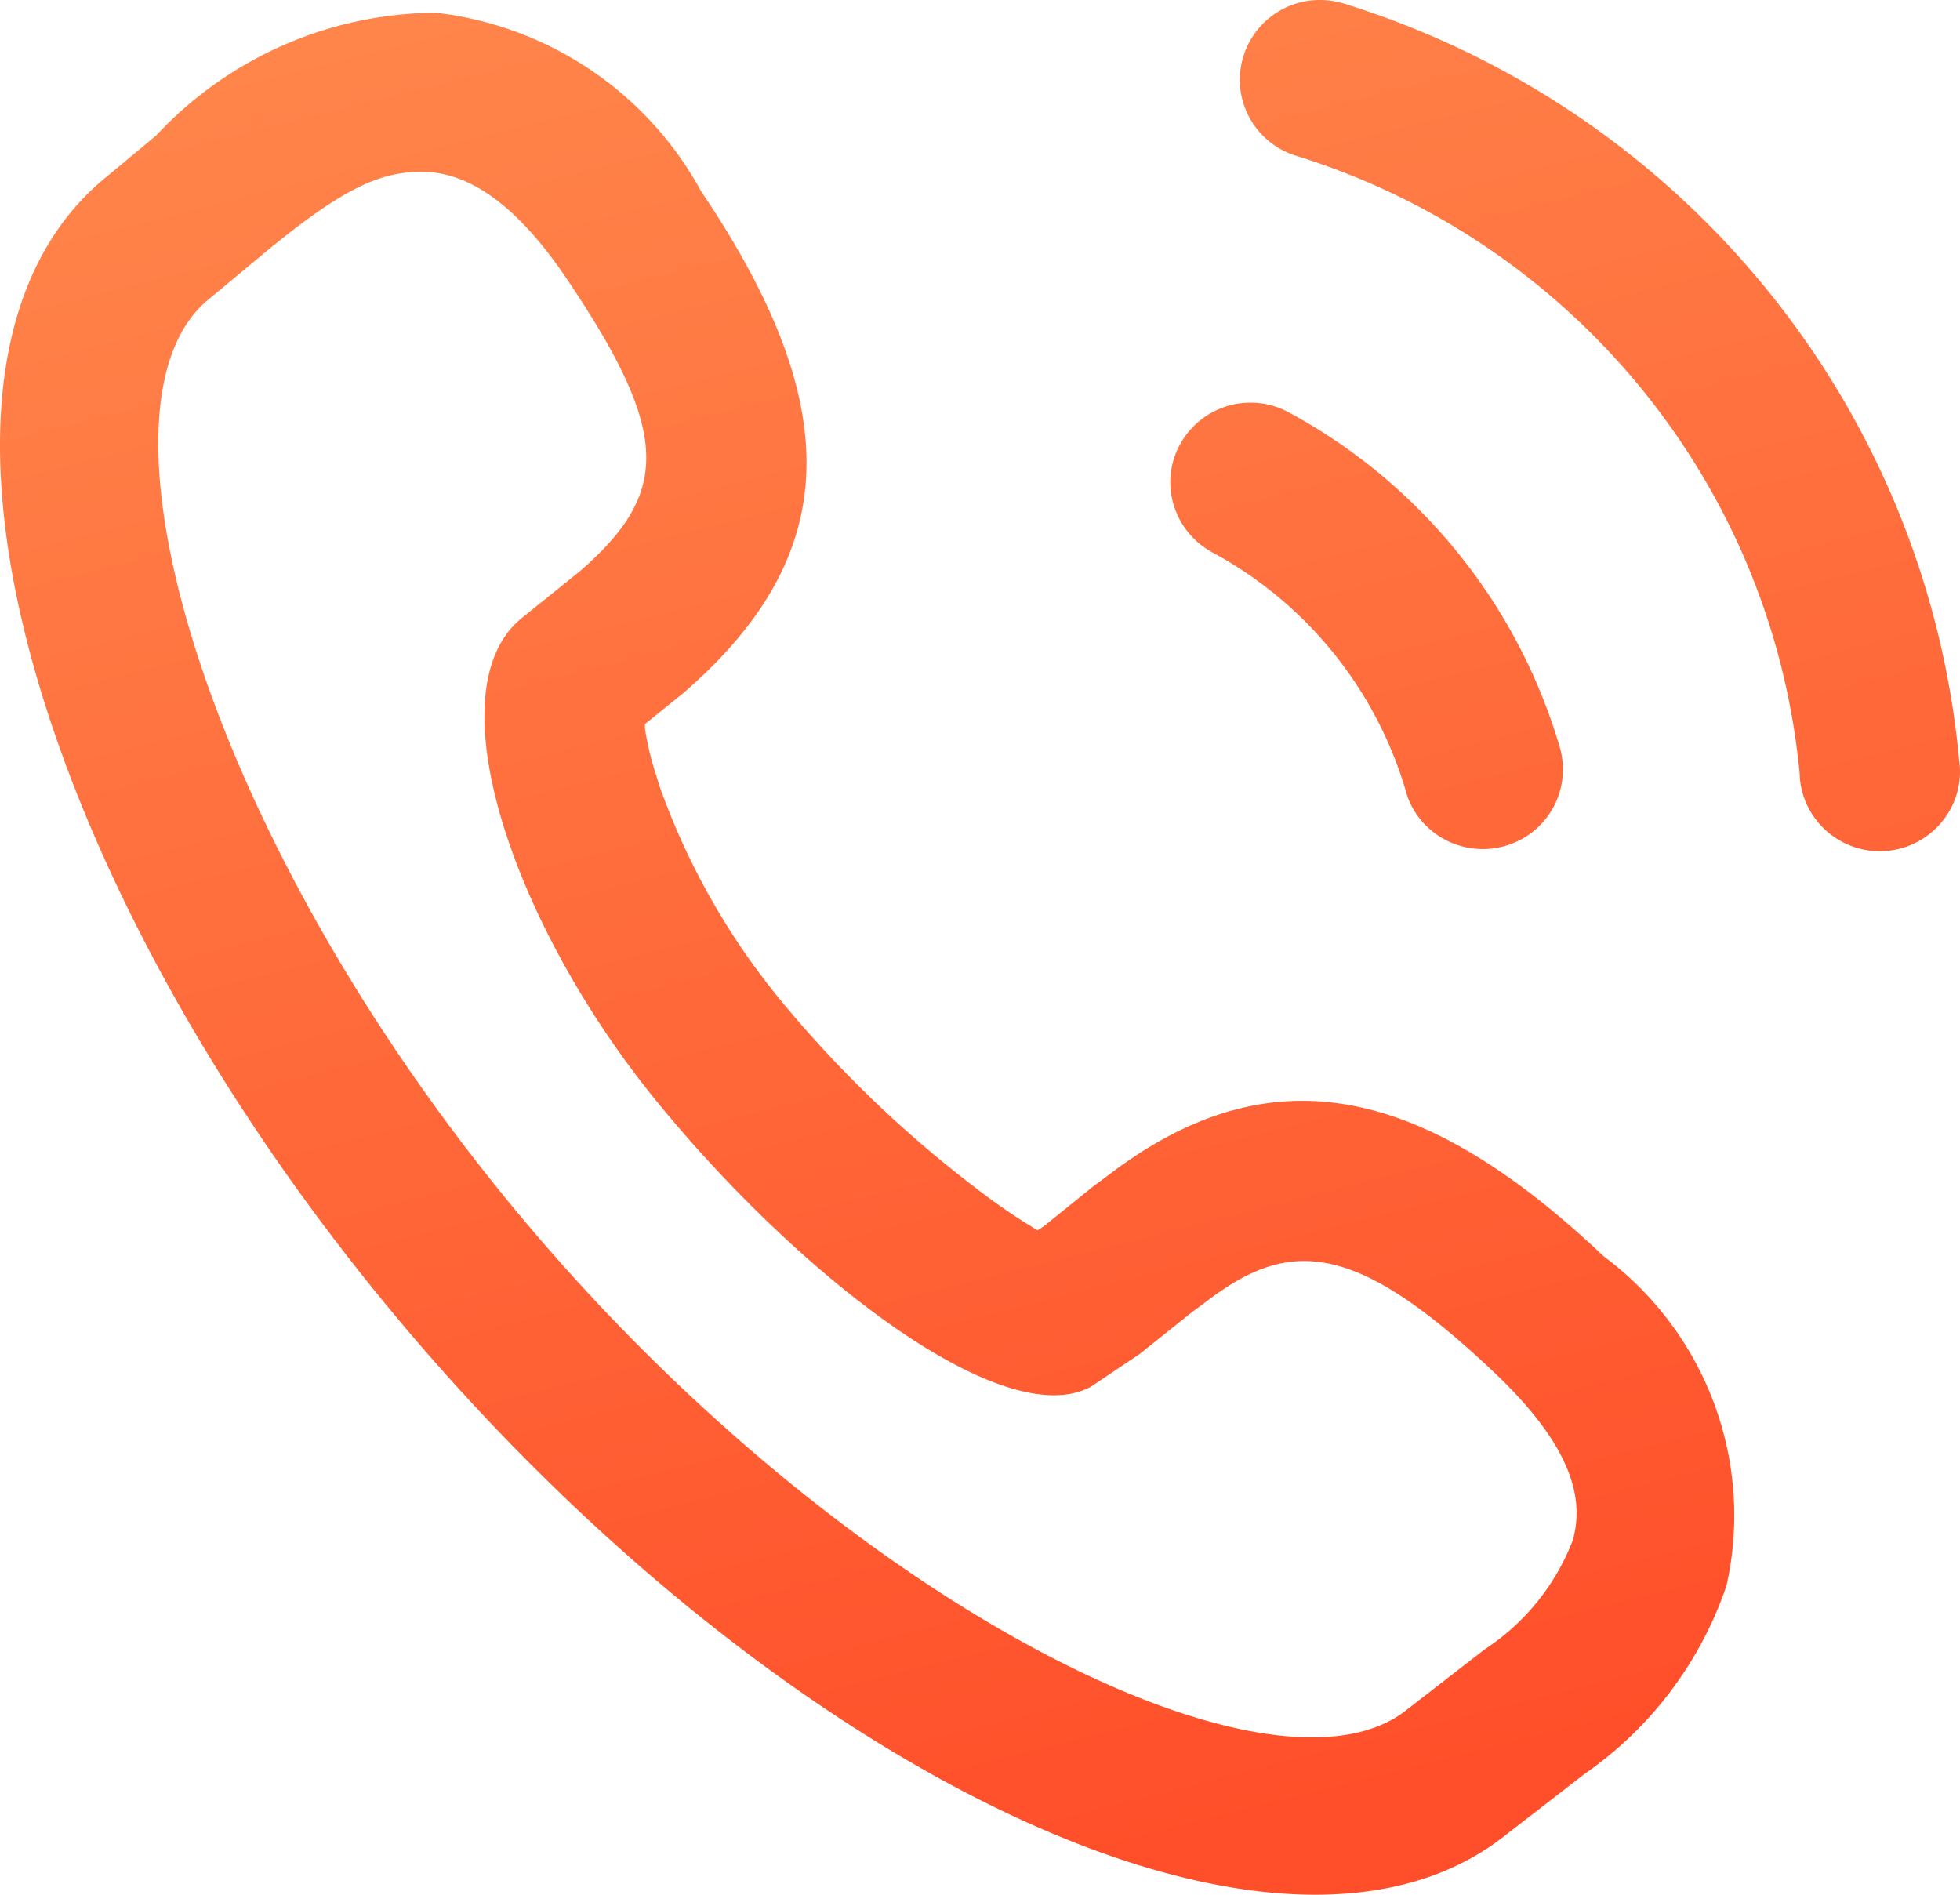 <svg xmlns="http://www.w3.org/2000/svg" width="120" height="116" fill="none"><path fill="url(#a)" d="M26.558.782a23.586 23.586 0 0 0-16.99 7.506l-2.971 2.476C-7.42 22.01 1.925 54.298 24.95 81.449c22.893 26.991 53.43 41.95 67.273 30.864l4.779-3.7a23.03 23.03 0 0 0 8.702-11.54c1.7-7.599-1.245-15.491-7.524-20.163-10.362-9.809-19.024-12.071-27.927-6.614-.548.332-1.11.718-1.7 1.13l-1.66 1.239-2.985 2.409-.388.252-.938-.585a38.45 38.45 0 0 1-2.824-1.996 72.016 72.016 0 0 1-11.982-11.526 43.607 43.607 0 0 1-7.39-13.07l-.308-.985a18.23 18.23 0 0 1-.589-2.528v-.306l2.37-1.917c9.746-8.451 9.933-17.555 1.057-30.717a21.18 21.18 0 0 0-6.812-7.454A21.339 21.339 0 0 0 26.598.77l-.04.013Zm-.456 9.742c2.772.133 5.623 2.117 8.635 6.602 6.346 9.422 6.266 13.07.764 17.847l-3.535 2.848c-5.462 4.379-.616 18.726 8.18 29.533 8.796 10.807 21.353 20.483 26.668 17.528l2.972-1.996 3.16-2.529 1.432-1.064c.308-.213.683-.466 1.044-.693 4.485-2.754 8.541-1.676 16.012 5.377 4.377 4.14 5.703 7.44 4.846 10.355a13.97 13.97 0 0 1-5.395 6.654l-4.753 3.687c-8.1 6.482-33.844-6.135-53.67-29.506-19.827-23.371-27.7-50.402-19.653-56.87l3.039-2.529c4.993-4.166 7.456-5.364 10.228-5.23l.026-.014ZM72.25 27.201a4.916 4.916 0 0 1 6.654-1.957 34.281 34.281 0 0 1 16.533 20.31 4.872 4.872 0 0 1-3.092 6.175c-2.57.852-5.355-.519-6.212-3.074-.04-.107-.067-.226-.094-.333a24.434 24.434 0 0 0-11.82-14.507c-2.384-1.304-3.267-4.259-1.969-6.614ZM81.567.05l.643.146c20.844 6.455 35.731 24.729 37.739 46.343.388 2.662-1.486 5.137-4.163 5.523-2.678.386-5.168-1.477-5.556-4.139a3.03 3.03 0 0 1-.04-.492C108.543 29.756 96.36 14.81 79.318 9.526c-2.584-.825-4.003-3.567-3.173-6.135A4.893 4.893 0 0 1 81.594.063L81.567.05Z"/><defs><linearGradient id="a" x1="28.5" x2="60" y1="-8.5" y2="116" gradientUnits="userSpaceOnUse"><stop stop-color="#FF894D"/><stop offset="1" stop-color="#FF4F2A"/></linearGradient></defs></svg>